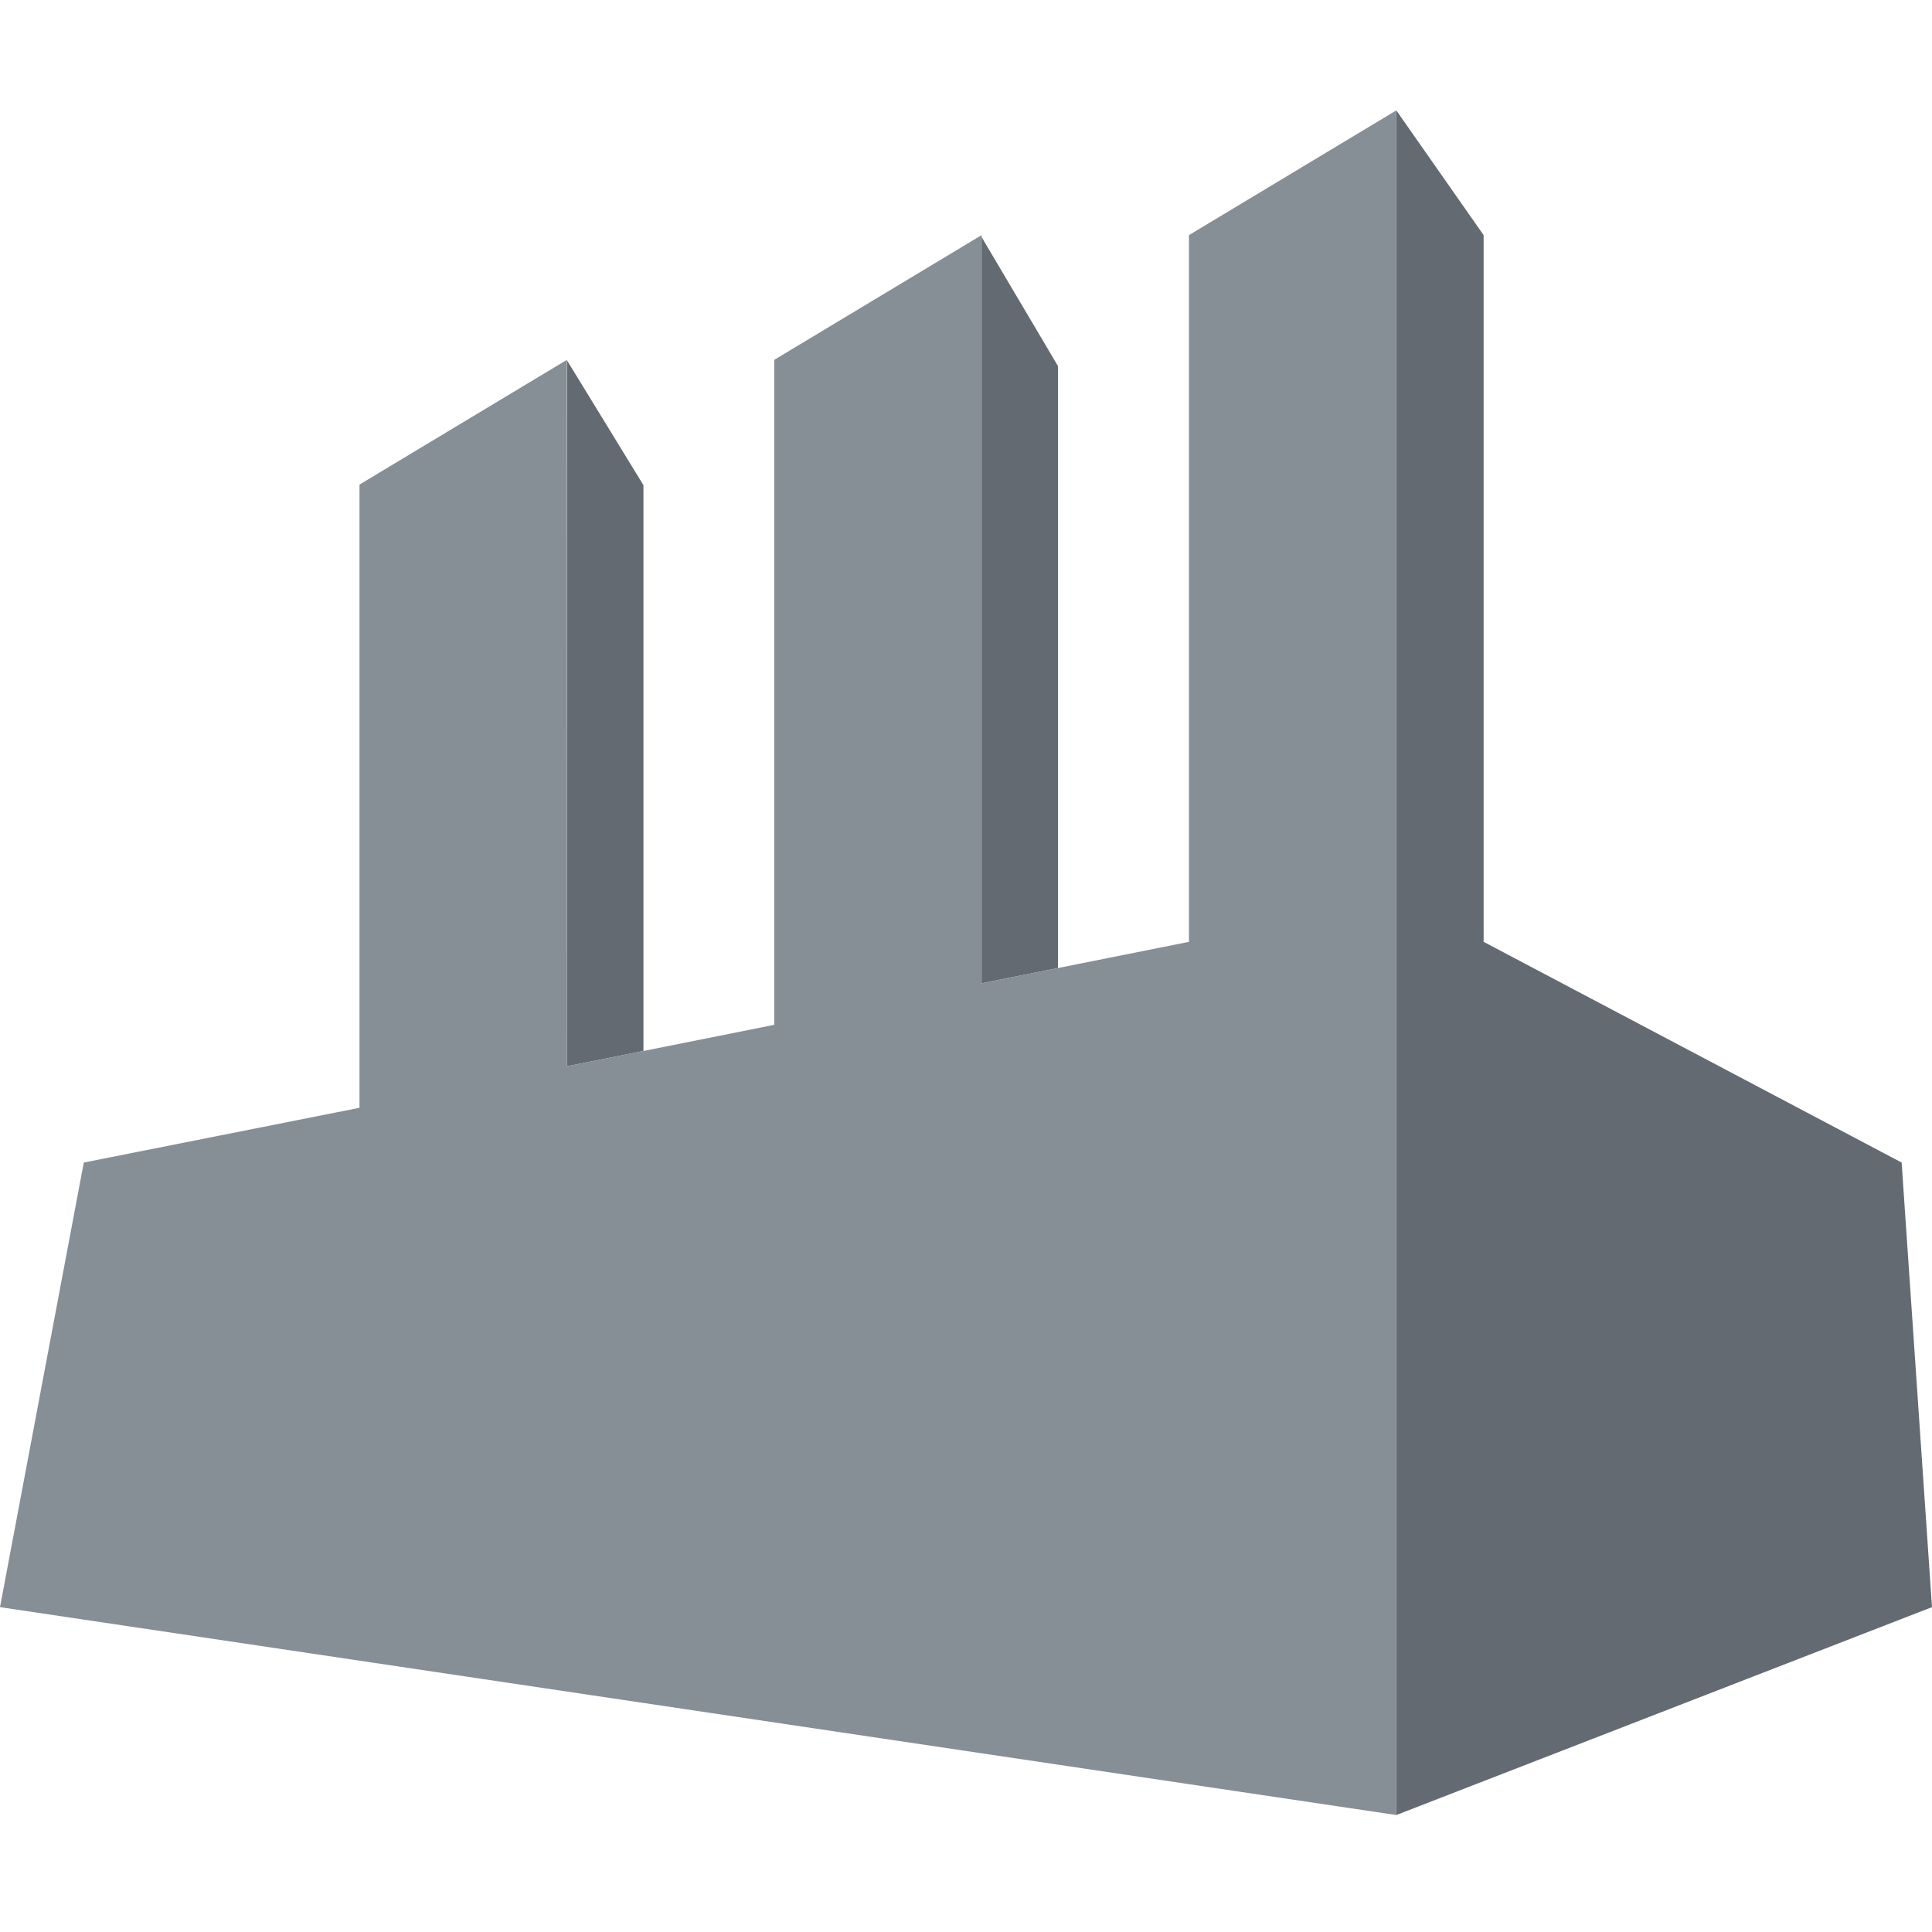<svg xmlns="http://www.w3.org/2000/svg" viewBox="0 0 512 512">
<path fill="#636a72" d="M 370.037 29.258 L 370.037 238.602 L 370.037 249.619 L 370.037 481 L 512 425.908 L 503.951 308.086 L 393.174 249.594 L 393.174 62.311 L 370.037 29.258 z M 260.131 62.816 L 260.131 260.59 L 280.377 256.537 L 280.377 97.018 L 260.131 62.816 z M 150.275 95.52 L 150.225 282.58 L 170.521 278.516 L 170.521 128.574 L 150.275 95.52 z " />
<path d="m 370.037,29.258 -54.953,33.053 V 249.595 l -20.246,4.053 -26.029,5.207 -8.678,1.736 V 62.311 L 205.177,95.368 V 271.587 l -23.139,4.627 -26.029,5.207 -5.785,1.16 V 95.368 L 95.27,128.42 V 293.574 L 22.205,308.087 1.1313e-4,425.91 156.009,449.139 l 164.677,24.518 49.352,7.346 V 317.958 249.62 238.605 Z" fill="#868e96" />
</svg>
